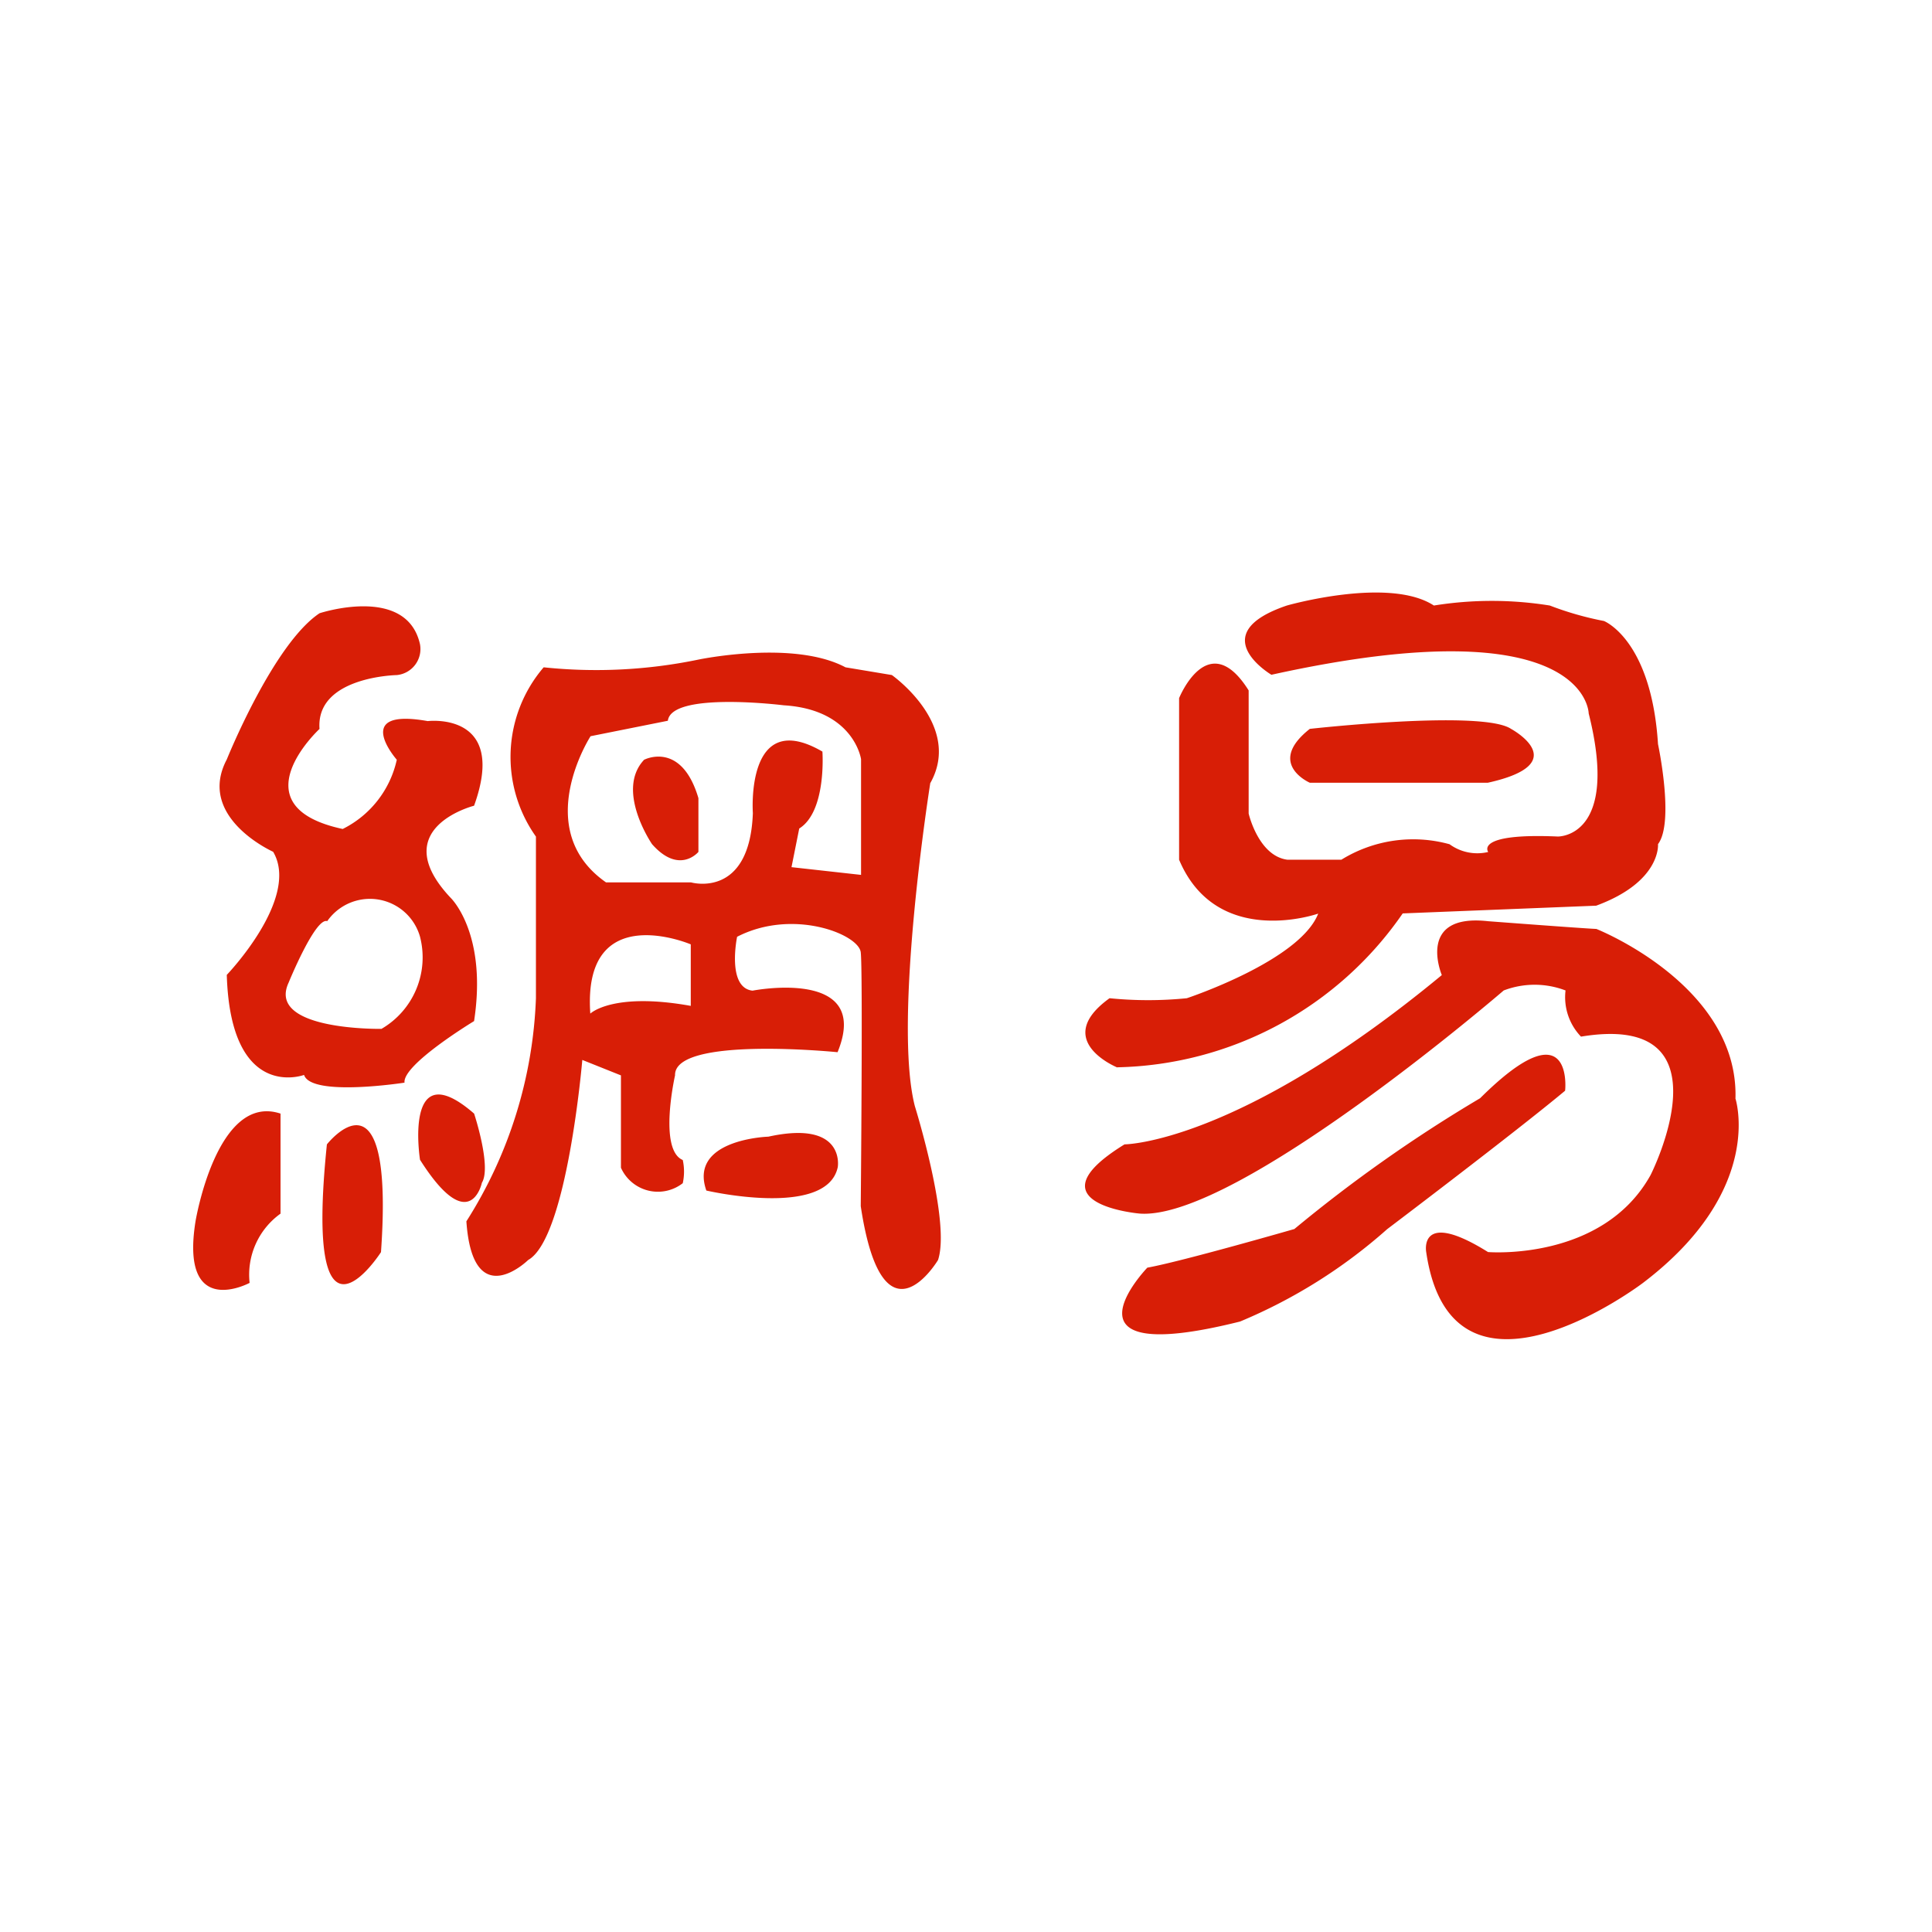 <svg xmlns="http://www.w3.org/2000/svg" xmlns:xlink="http://www.w3.org/1999/xlink" width="50" height="50" viewBox="0 0 50 50">
  <defs>
    <clipPath id="clip-网易">
      <rect width="50" height="50"/>
    </clipPath>
  </defs>
  <g id="网易" clip-path="url(#clip-网易)">
    <path id="路径_1" data-name="路径 1" d="M7.459,39.07c.257-.412-.2-1.792-.2-1.792-1.841-1.6-1.4,1.195-1.4,1.195,1.29,2.035,1.6.6,1.6.6Zm7.41-1.195s-2.065.065-1.6,1.394c0,0,3.109.725,3.4-.6C16.672,38.672,16.886,37.43,14.869,37.876ZM6.658,31.7c-1.708-1.807.6-2.39.6-2.39.884-2.447-1.2-2.19-1.2-2.19-1.993-.356-.8,1-.8,1a2.632,2.632,0,0,1-1.4,1.792c-2.763-.592-.6-2.589-.6-2.589-.1-1.357,2-1.394,2-1.394a.677.677,0,0,0,.6-.8c-.348-1.545-2.6-.8-2.6-.8-1.2.8-2.4,3.784-2.4,3.784-.793,1.5,1.2,2.389,1.2,2.389.708,1.2-1.2,3.186-1.2,3.186.1,3.3,2,2.589,2,2.589.186.575,2.6.2,2.6.2-.055-.471,1.8-1.593,1.8-1.593C7.606,32.615,6.658,31.7,6.658,31.7Zm-1.8,3.385s-2.98.051-2.4-1.195c0,0,.693-1.7,1-1.593a1.347,1.347,0,0,1,2.4.4,2.139,2.139,0,0,1-1,2.39ZM.049,40.066c-.41,2.566,1.4,1.593,1.4,1.593a1.942,1.942,0,0,1,.8-1.792V37.278C.6,36.731.049,40.066.049,40.066Zm3.4-1.991c-.611,5.926,1.4,2.788,1.4,2.788.355-5.025-1.4-2.788-1.4-2.788Zm15.621-9.359c.833-1.5-1-2.788-1-2.788l-1.2-.2c-1.345-.716-3.805-.2-3.805-.2a13.034,13.034,0,0,1-4.006.2,3.563,3.563,0,0,0-.2,4.381v4.182a11.537,11.537,0,0,1-1.8,5.775c.166,2.41,1.6,1,1.6,1,1.01-.569,1.4-5.177,1.4-5.177l1,.4v2.39a1.047,1.047,0,0,0,1.6.4,1.405,1.405,0,0,0,0-.6c-.636-.267-.2-2.19-.2-2.19-.031-1.028,4.206-.6,4.206-.6.9-2.2-2.2-1.593-2.2-1.593-.675-.074-.4-1.394-.4-1.394,1.441-.743,3.143-.068,3.2.4s0,6.571,0,6.571c.571,3.795,2,1.394,2,1.394.333-.993-.6-3.983-.6-3.983-.574-2.24.4-8.364.4-8.364ZM12.866,34.49c-2.024-.364-2.6.2-2.6.2-.209-2.99,2.6-1.792,2.6-1.792V34.49ZM17.273,31.1l-1.8-.2.2-1c.712-.444.6-1.991.6-1.991-2-1.163-1.8,1.593-1.8,1.593-.082,2.232-1.6,1.792-1.6,1.792h-2.2c-1.961-1.369-.4-3.783-.4-3.783l2-.4c.093-.763,3-.4,3-.4,1.818.111,2,1.394,2,1.394ZM33.294,36.88a37.422,37.422,0,0,0-4.807,3.385s-2.906.838-3.805,1c0,0-2.536,2.63,2.4,1.394a13.587,13.587,0,0,0,3.805-2.389s3.351-2.535,4.606-3.584C35.5,36.681,35.719,34.469,33.294,36.88Zm6.609,0c.078-2.927-3.6-4.381-3.6-4.381-.319-.012-2.8-.2-2.8-.2-1.878-.211-1.2,1.394-1.2,1.394-5.291,4.374-8.211,4.381-8.211,4.381-2.516,1.549.4,1.792.4,1.792,2.514.17,9.413-5.775,9.413-5.775a2.24,2.24,0,0,1,1.6,0,1.472,1.472,0,0,0,.4,1.195c3.954-.656,1.8,3.584,1.8,3.584-1.243,2.236-4.206,1.991-4.206,1.991-1.811-1.131-1.6,0-1.6,0,.665,4.555,5.608.8,5.608.8C40.687,39.247,39.9,36.88,39.9,36.88Zm-6.409-8.165c2.263-.5.6-1.394.6-1.394-.744-.5-5.207,0-5.207,0-1.141.9,0,1.394,0,1.394Zm-21.83-.6c-.76.794.2,2.19.2,2.19.707.8,1.2.2,1.2.2V29.114C12.624,27.623,11.665,28.118,11.665,28.118Zm12.217,7.965a9.2,9.2,0,0,0,7.41-3.983l5.007-.2c1.69-.622,1.6-1.593,1.6-1.593.431-.569,0-2.589,0-2.589-.172-2.709-1.4-3.186-1.4-3.186a8.19,8.19,0,0,1-1.4-.4,9.448,9.448,0,0,0-3,0c-1.161-.757-3.805,0-3.805,0-2.18.739-.4,1.792-.4,1.792,8.186-1.808,8.211,1,8.211,1,.812,3.228-.8,3.186-.8,3.186-2.173-.095-1.8.4-1.8.4a1.216,1.216,0,0,1-1-.2,3.535,3.535,0,0,0-2.8.4h-1.4c-.75-.1-1-1.195-1-1.195V26.326c-1.048-1.669-1.8.2-1.8.2v4.182c.979,2.319,3.6,1.394,3.6,1.394-.476,1.223-3.4,2.19-3.4,2.19a10.035,10.035,0,0,1-2,0c-1.516,1.094.2,1.792.2,1.792Z" transform="translate(5.011 -8.458)" fill="#d81e06"/>
  </g>
</svg>
